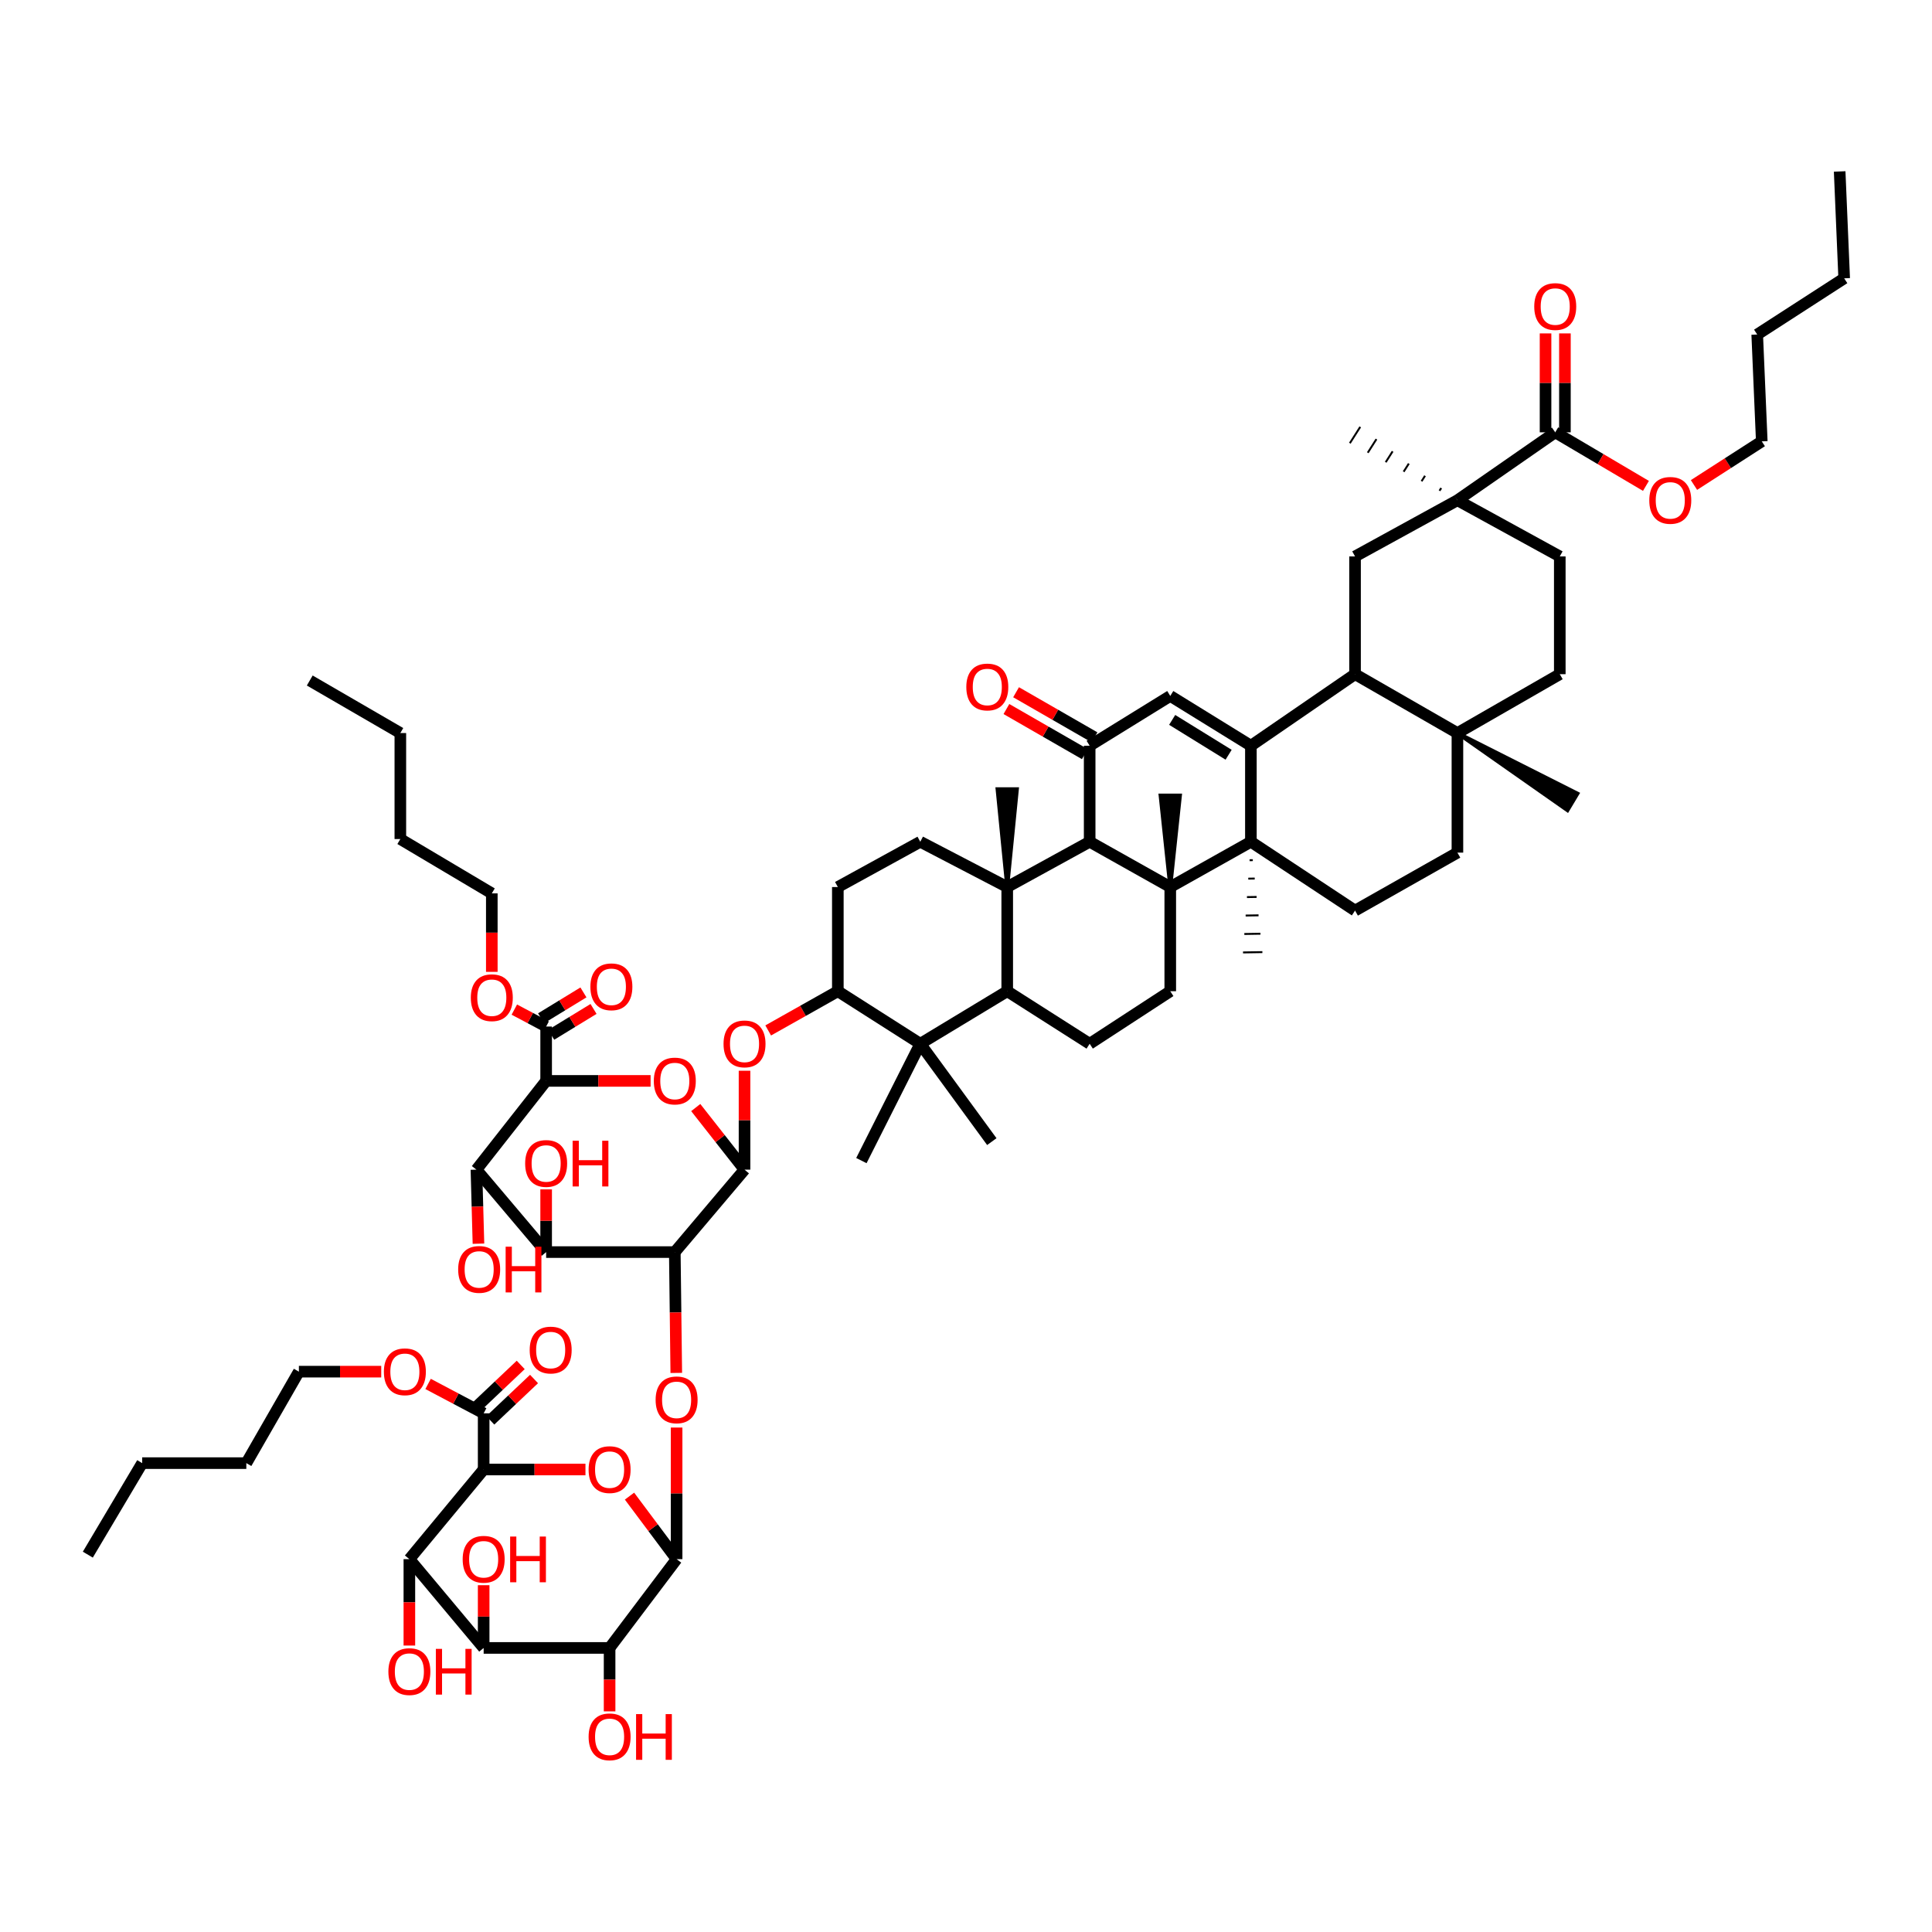 <?xml version='1.0' encoding='iso-8859-1'?>
<svg version='1.1' baseProfile='full'
              xmlns='http://www.w3.org/2000/svg'
                      xmlns:rdkit='http://www.rdkit.org/xml'
                      xmlns:xlink='http://www.w3.org/1999/xlink'
                  xml:space='preserve'
width='1000px' height='1000px' viewBox='0 0 1000 1000'>
<!-- END OF HEADER -->
<rect style='opacity:1.0;fill:#FFFFFF;stroke:none' width='1000' height='1000' x='0' y='0'> </rect>
<path class='bond-1' d='M 647.459,385.99 L 647.459,435.691' style='fill:none;fill-rule:evenodd;stroke:#000000;stroke-width:6px;stroke-linecap:butt;stroke-linejoin:miter;stroke-opacity:1' />
<path class='bond-11' d='M 647.459,385.99 L 605.725,360.212' style='fill:none;fill-rule:evenodd;stroke:#000000;stroke-width:6px;stroke-linecap:butt;stroke-linejoin:miter;stroke-opacity:1' />
<path class='bond-11' d='M 635.929,390.656 L 606.715,372.611' style='fill:none;fill-rule:evenodd;stroke:#000000;stroke-width:6px;stroke-linecap:butt;stroke-linejoin:miter;stroke-opacity:1' />
<path class='bond-18' d='M 647.459,385.99 L 701.367,348.958' style='fill:none;fill-rule:evenodd;stroke:#000000;stroke-width:6px;stroke-linecap:butt;stroke-linejoin:miter;stroke-opacity:1' />
<path class='bond-0' d='M 605.725,459.129 L 647.459,435.691' style='fill:none;fill-rule:evenodd;stroke:#000000;stroke-width:6px;stroke-linecap:butt;stroke-linejoin:miter;stroke-opacity:1' />
<path class='bond-29' d='M 605.725,459.129 L 605.725,513.053' style='fill:none;fill-rule:evenodd;stroke:#000000;stroke-width:6px;stroke-linecap:butt;stroke-linejoin:miter;stroke-opacity:1' />
<path class='bond-47' d='M 605.725,459.129 L 610.739,411.774 L 600.711,411.774 Z' style='fill:#000000;fill-rule:evenodd;fill-opacity:1;stroke:#000000;stroke-width:2px;stroke-linecap:butt;stroke-linejoin:miter;stroke-opacity:1;' />
<path class='bond-70' d='M 605.725,459.129 L 564.008,435.691' style='fill:none;fill-rule:evenodd;stroke:#000000;stroke-width:6px;stroke-linecap:butt;stroke-linejoin:miter;stroke-opacity:1' />
<path class='bond-32' d='M 647.459,435.691 L 701.367,471.319' style='fill:none;fill-rule:evenodd;stroke:#000000;stroke-width:6px;stroke-linecap:butt;stroke-linejoin:miter;stroke-opacity:1' />
<path class='bond-49' d='M 646.78,445.239 L 648.451,445.212' style='fill:none;fill-rule:evenodd;stroke:#000000;stroke-width:1.0px;stroke-linecap:butt;stroke-linejoin:miter;stroke-opacity:1' />
<path class='bond-49' d='M 646.1,454.787 L 649.442,454.732' style='fill:none;fill-rule:evenodd;stroke:#000000;stroke-width:1.0px;stroke-linecap:butt;stroke-linejoin:miter;stroke-opacity:1' />
<path class='bond-49' d='M 645.421,464.335 L 650.434,464.253' style='fill:none;fill-rule:evenodd;stroke:#000000;stroke-width:1.0px;stroke-linecap:butt;stroke-linejoin:miter;stroke-opacity:1' />
<path class='bond-49' d='M 644.741,473.883 L 651.426,473.774' style='fill:none;fill-rule:evenodd;stroke:#000000;stroke-width:1.0px;stroke-linecap:butt;stroke-linejoin:miter;stroke-opacity:1' />
<path class='bond-49' d='M 644.061,483.431 L 652.417,483.294' style='fill:none;fill-rule:evenodd;stroke:#000000;stroke-width:1.0px;stroke-linecap:butt;stroke-linejoin:miter;stroke-opacity:1' />
<path class='bond-49' d='M 643.382,492.979 L 653.409,492.815' style='fill:none;fill-rule:evenodd;stroke:#000000;stroke-width:1.0px;stroke-linecap:butt;stroke-linejoin:miter;stroke-opacity:1' />
<path class='bond-2' d='M 521.338,459.129 L 564.008,435.691' style='fill:none;fill-rule:evenodd;stroke:#000000;stroke-width:6px;stroke-linecap:butt;stroke-linejoin:miter;stroke-opacity:1' />
<path class='bond-17' d='M 521.338,459.129 L 521.338,513.053' style='fill:none;fill-rule:evenodd;stroke:#000000;stroke-width:6px;stroke-linecap:butt;stroke-linejoin:miter;stroke-opacity:1' />
<path class='bond-31' d='M 521.338,459.129 L 476.333,435.691' style='fill:none;fill-rule:evenodd;stroke:#000000;stroke-width:6px;stroke-linecap:butt;stroke-linejoin:miter;stroke-opacity:1' />
<path class='bond-48' d='M 521.338,459.129 L 526.352,408.493 L 516.324,408.493 Z' style='fill:#000000;fill-rule:evenodd;fill-opacity:1;stroke:#000000;stroke-width:2px;stroke-linecap:butt;stroke-linejoin:miter;stroke-opacity:1;' />
<path class='bond-3' d='M 349.276,648.078 L 385.366,605.408' style='fill:none;fill-rule:evenodd;stroke:#000000;stroke-width:6px;stroke-linecap:butt;stroke-linejoin:miter;stroke-opacity:1' />
<path class='bond-14' d='M 349.276,648.078 L 282.683,648.078' style='fill:none;fill-rule:evenodd;stroke:#000000;stroke-width:6px;stroke-linecap:butt;stroke-linejoin:miter;stroke-opacity:1' />
<path class='bond-20' d='M 349.276,648.078 L 349.659,679.349' style='fill:none;fill-rule:evenodd;stroke:#000000;stroke-width:6px;stroke-linecap:butt;stroke-linejoin:miter;stroke-opacity:1' />
<path class='bond-20' d='M 349.659,679.349 L 350.042,710.621' style='fill:none;fill-rule:evenodd;stroke:#FF0000;stroke-width:6px;stroke-linecap:butt;stroke-linejoin:miter;stroke-opacity:1' />
<path class='bond-4' d='M 250.342,760.611 L 276.687,760.611' style='fill:none;fill-rule:evenodd;stroke:#000000;stroke-width:6px;stroke-linecap:butt;stroke-linejoin:miter;stroke-opacity:1' />
<path class='bond-4' d='M 276.687,760.611 L 303.032,760.611' style='fill:none;fill-rule:evenodd;stroke:#FF0000;stroke-width:6px;stroke-linecap:butt;stroke-linejoin:miter;stroke-opacity:1' />
<path class='bond-27' d='M 250.342,760.611 L 250.342,731.535' style='fill:none;fill-rule:evenodd;stroke:#000000;stroke-width:6px;stroke-linecap:butt;stroke-linejoin:miter;stroke-opacity:1' />
<path class='bond-75' d='M 250.342,760.611 L 211.889,807.014' style='fill:none;fill-rule:evenodd;stroke:#000000;stroke-width:6px;stroke-linecap:butt;stroke-linejoin:miter;stroke-opacity:1' />
<path class='bond-5' d='M 282.683,559.473 L 309.715,559.473' style='fill:none;fill-rule:evenodd;stroke:#000000;stroke-width:6px;stroke-linecap:butt;stroke-linejoin:miter;stroke-opacity:1' />
<path class='bond-5' d='M 309.715,559.473 L 336.747,559.473' style='fill:none;fill-rule:evenodd;stroke:#FF0000;stroke-width:6px;stroke-linecap:butt;stroke-linejoin:miter;stroke-opacity:1' />
<path class='bond-15' d='M 282.683,559.473 L 246.593,605.408' style='fill:none;fill-rule:evenodd;stroke:#000000;stroke-width:6px;stroke-linecap:butt;stroke-linejoin:miter;stroke-opacity:1' />
<path class='bond-26' d='M 282.683,559.473 L 282.683,531.333' style='fill:none;fill-rule:evenodd;stroke:#000000;stroke-width:6px;stroke-linecap:butt;stroke-linejoin:miter;stroke-opacity:1' />
<path class='bond-6' d='M 564.008,435.691 L 564.008,385.99' style='fill:none;fill-rule:evenodd;stroke:#000000;stroke-width:6px;stroke-linecap:butt;stroke-linejoin:miter;stroke-opacity:1' />
<path class='bond-7' d='M 350.212,807.014 L 350.212,772.955' style='fill:none;fill-rule:evenodd;stroke:#000000;stroke-width:6px;stroke-linecap:butt;stroke-linejoin:miter;stroke-opacity:1' />
<path class='bond-7' d='M 350.212,772.955 L 350.212,738.896' style='fill:none;fill-rule:evenodd;stroke:#FF0000;stroke-width:6px;stroke-linecap:butt;stroke-linejoin:miter;stroke-opacity:1' />
<path class='bond-9' d='M 350.212,807.014 L 338.02,790.704' style='fill:none;fill-rule:evenodd;stroke:#000000;stroke-width:6px;stroke-linecap:butt;stroke-linejoin:miter;stroke-opacity:1' />
<path class='bond-9' d='M 338.02,790.704 L 325.828,774.394' style='fill:none;fill-rule:evenodd;stroke:#FF0000;stroke-width:6px;stroke-linecap:butt;stroke-linejoin:miter;stroke-opacity:1' />
<path class='bond-12' d='M 350.212,807.014 L 315.525,852.965' style='fill:none;fill-rule:evenodd;stroke:#000000;stroke-width:6px;stroke-linecap:butt;stroke-linejoin:miter;stroke-opacity:1' />
<path class='bond-8' d='M 385.366,605.408 L 385.366,579.812' style='fill:none;fill-rule:evenodd;stroke:#000000;stroke-width:6px;stroke-linecap:butt;stroke-linejoin:miter;stroke-opacity:1' />
<path class='bond-8' d='M 385.366,579.812 L 385.366,554.216' style='fill:none;fill-rule:evenodd;stroke:#FF0000;stroke-width:6px;stroke-linecap:butt;stroke-linejoin:miter;stroke-opacity:1' />
<path class='bond-10' d='M 385.366,605.408 L 372.741,589.338' style='fill:none;fill-rule:evenodd;stroke:#000000;stroke-width:6px;stroke-linecap:butt;stroke-linejoin:miter;stroke-opacity:1' />
<path class='bond-10' d='M 372.741,589.338 L 360.115,573.268' style='fill:none;fill-rule:evenodd;stroke:#FF0000;stroke-width:6px;stroke-linecap:butt;stroke-linejoin:miter;stroke-opacity:1' />
<path class='bond-13' d='M 605.725,360.212 L 564.008,385.99' style='fill:none;fill-rule:evenodd;stroke:#000000;stroke-width:6px;stroke-linecap:butt;stroke-linejoin:miter;stroke-opacity:1' />
<path class='bond-19' d='M 315.525,852.965 L 250.342,852.965' style='fill:none;fill-rule:evenodd;stroke:#000000;stroke-width:6px;stroke-linecap:butt;stroke-linejoin:miter;stroke-opacity:1' />
<path class='bond-42' d='M 315.525,852.965 L 315.525,869.383' style='fill:none;fill-rule:evenodd;stroke:#000000;stroke-width:6px;stroke-linecap:butt;stroke-linejoin:miter;stroke-opacity:1' />
<path class='bond-42' d='M 315.525,869.383 L 315.525,885.801' style='fill:none;fill-rule:evenodd;stroke:#FF0000;stroke-width:6px;stroke-linecap:butt;stroke-linejoin:miter;stroke-opacity:1' />
<path class='bond-34' d='M 566.507,381.644 L 546.212,369.972' style='fill:none;fill-rule:evenodd;stroke:#000000;stroke-width:6px;stroke-linecap:butt;stroke-linejoin:miter;stroke-opacity:1' />
<path class='bond-34' d='M 546.212,369.972 L 525.917,358.301' style='fill:none;fill-rule:evenodd;stroke:#FF0000;stroke-width:6px;stroke-linecap:butt;stroke-linejoin:miter;stroke-opacity:1' />
<path class='bond-34' d='M 561.508,390.337 L 541.213,378.666' style='fill:none;fill-rule:evenodd;stroke:#000000;stroke-width:6px;stroke-linecap:butt;stroke-linejoin:miter;stroke-opacity:1' />
<path class='bond-34' d='M 541.213,378.666 L 520.918,366.994' style='fill:none;fill-rule:evenodd;stroke:#FF0000;stroke-width:6px;stroke-linecap:butt;stroke-linejoin:miter;stroke-opacity:1' />
<path class='bond-45' d='M 282.683,648.078 L 282.683,631.852' style='fill:none;fill-rule:evenodd;stroke:#000000;stroke-width:6px;stroke-linecap:butt;stroke-linejoin:miter;stroke-opacity:1' />
<path class='bond-45' d='M 282.683,631.852 L 282.683,615.626' style='fill:none;fill-rule:evenodd;stroke:#FF0000;stroke-width:6px;stroke-linecap:butt;stroke-linejoin:miter;stroke-opacity:1' />
<path class='bond-74' d='M 282.683,648.078 L 246.593,605.408' style='fill:none;fill-rule:evenodd;stroke:#000000;stroke-width:6px;stroke-linecap:butt;stroke-linejoin:miter;stroke-opacity:1' />
<path class='bond-44' d='M 246.593,605.408 L 247.12,624.568' style='fill:none;fill-rule:evenodd;stroke:#000000;stroke-width:6px;stroke-linecap:butt;stroke-linejoin:miter;stroke-opacity:1' />
<path class='bond-44' d='M 247.12,624.568 L 247.648,643.729' style='fill:none;fill-rule:evenodd;stroke:#FF0000;stroke-width:6px;stroke-linecap:butt;stroke-linejoin:miter;stroke-opacity:1' />
<path class='bond-16' d='M 211.889,807.014 L 250.342,852.965' style='fill:none;fill-rule:evenodd;stroke:#000000;stroke-width:6px;stroke-linecap:butt;stroke-linejoin:miter;stroke-opacity:1' />
<path class='bond-43' d='M 211.889,807.014 L 211.889,829.374' style='fill:none;fill-rule:evenodd;stroke:#000000;stroke-width:6px;stroke-linecap:butt;stroke-linejoin:miter;stroke-opacity:1' />
<path class='bond-43' d='M 211.889,829.374 L 211.889,851.735' style='fill:none;fill-rule:evenodd;stroke:#FF0000;stroke-width:6px;stroke-linecap:butt;stroke-linejoin:miter;stroke-opacity:1' />
<path class='bond-21' d='M 521.338,513.053 L 476.333,540.252' style='fill:none;fill-rule:evenodd;stroke:#000000;stroke-width:6px;stroke-linecap:butt;stroke-linejoin:miter;stroke-opacity:1' />
<path class='bond-72' d='M 521.338,513.053 L 564.008,540.252' style='fill:none;fill-rule:evenodd;stroke:#000000;stroke-width:6px;stroke-linecap:butt;stroke-linejoin:miter;stroke-opacity:1' />
<path class='bond-23' d='M 701.367,348.958 L 701.367,288.009' style='fill:none;fill-rule:evenodd;stroke:#000000;stroke-width:6px;stroke-linecap:butt;stroke-linejoin:miter;stroke-opacity:1' />
<path class='bond-24' d='M 701.367,348.958 L 754.36,379.427' style='fill:none;fill-rule:evenodd;stroke:#000000;stroke-width:6px;stroke-linecap:butt;stroke-linejoin:miter;stroke-opacity:1' />
<path class='bond-46' d='M 250.342,852.965 L 250.342,836.731' style='fill:none;fill-rule:evenodd;stroke:#000000;stroke-width:6px;stroke-linecap:butt;stroke-linejoin:miter;stroke-opacity:1' />
<path class='bond-46' d='M 250.342,836.731 L 250.342,820.497' style='fill:none;fill-rule:evenodd;stroke:#FF0000;stroke-width:6px;stroke-linecap:butt;stroke-linejoin:miter;stroke-opacity:1' />
<path class='bond-53' d='M 476.333,540.252 L 445.853,600.722' style='fill:none;fill-rule:evenodd;stroke:#000000;stroke-width:6px;stroke-linecap:butt;stroke-linejoin:miter;stroke-opacity:1' />
<path class='bond-54' d='M 476.333,540.252 L 513.365,590.895' style='fill:none;fill-rule:evenodd;stroke:#000000;stroke-width:6px;stroke-linecap:butt;stroke-linejoin:miter;stroke-opacity:1' />
<path class='bond-73' d='M 476.333,540.252 L 433.663,513.053' style='fill:none;fill-rule:evenodd;stroke:#000000;stroke-width:6px;stroke-linecap:butt;stroke-linejoin:miter;stroke-opacity:1' />
<path class='bond-22' d='M 754.36,258.933 L 701.367,288.009' style='fill:none;fill-rule:evenodd;stroke:#000000;stroke-width:6px;stroke-linecap:butt;stroke-linejoin:miter;stroke-opacity:1' />
<path class='bond-30' d='M 754.36,258.933 L 804.986,223.773' style='fill:none;fill-rule:evenodd;stroke:#000000;stroke-width:6px;stroke-linecap:butt;stroke-linejoin:miter;stroke-opacity:1' />
<path class='bond-55' d='M 745.977,252.603 L 745.079,254.013' style='fill:none;fill-rule:evenodd;stroke:#000000;stroke-width:1.0px;stroke-linecap:butt;stroke-linejoin:miter;stroke-opacity:1' />
<path class='bond-55' d='M 737.593,246.273 L 735.798,249.092' style='fill:none;fill-rule:evenodd;stroke:#000000;stroke-width:1.0px;stroke-linecap:butt;stroke-linejoin:miter;stroke-opacity:1' />
<path class='bond-55' d='M 729.21,239.943 L 726.517,244.172' style='fill:none;fill-rule:evenodd;stroke:#000000;stroke-width:1.0px;stroke-linecap:butt;stroke-linejoin:miter;stroke-opacity:1' />
<path class='bond-55' d='M 720.827,233.613 L 717.235,239.252' style='fill:none;fill-rule:evenodd;stroke:#000000;stroke-width:1.0px;stroke-linecap:butt;stroke-linejoin:miter;stroke-opacity:1' />
<path class='bond-55' d='M 712.443,227.283 L 707.954,234.332' style='fill:none;fill-rule:evenodd;stroke:#000000;stroke-width:1.0px;stroke-linecap:butt;stroke-linejoin:miter;stroke-opacity:1' />
<path class='bond-55' d='M 704.06,220.953 L 698.673,229.412' style='fill:none;fill-rule:evenodd;stroke:#000000;stroke-width:1.0px;stroke-linecap:butt;stroke-linejoin:miter;stroke-opacity:1' />
<path class='bond-71' d='M 754.36,258.933 L 807.342,288.009' style='fill:none;fill-rule:evenodd;stroke:#000000;stroke-width:6px;stroke-linecap:butt;stroke-linejoin:miter;stroke-opacity:1' />
<path class='bond-35' d='M 754.36,379.427 L 754.36,441.318' style='fill:none;fill-rule:evenodd;stroke:#000000;stroke-width:6px;stroke-linecap:butt;stroke-linejoin:miter;stroke-opacity:1' />
<path class='bond-38' d='M 754.36,379.427 L 807.342,348.958' style='fill:none;fill-rule:evenodd;stroke:#000000;stroke-width:6px;stroke-linecap:butt;stroke-linejoin:miter;stroke-opacity:1' />
<path class='bond-56' d='M 754.36,379.427 L 811.319,419.369 L 816.47,410.764 Z' style='fill:#000000;fill-rule:evenodd;fill-opacity:1;stroke:#000000;stroke-width:2px;stroke-linecap:butt;stroke-linejoin:miter;stroke-opacity:1;' />
<path class='bond-25' d='M 397.616,533.354 L 415.64,523.204' style='fill:none;fill-rule:evenodd;stroke:#FF0000;stroke-width:6px;stroke-linecap:butt;stroke-linejoin:miter;stroke-opacity:1' />
<path class='bond-25' d='M 415.64,523.204 L 433.663,513.053' style='fill:none;fill-rule:evenodd;stroke:#000000;stroke-width:6px;stroke-linecap:butt;stroke-linejoin:miter;stroke-opacity:1' />
<path class='bond-40' d='M 285.297,535.612 L 296.254,528.919' style='fill:none;fill-rule:evenodd;stroke:#000000;stroke-width:6px;stroke-linecap:butt;stroke-linejoin:miter;stroke-opacity:1' />
<path class='bond-40' d='M 296.254,528.919 L 307.211,522.227' style='fill:none;fill-rule:evenodd;stroke:#FF0000;stroke-width:6px;stroke-linecap:butt;stroke-linejoin:miter;stroke-opacity:1' />
<path class='bond-40' d='M 280.069,527.054 L 291.027,520.361' style='fill:none;fill-rule:evenodd;stroke:#000000;stroke-width:6px;stroke-linecap:butt;stroke-linejoin:miter;stroke-opacity:1' />
<path class='bond-40' d='M 291.027,520.361 L 301.984,513.669' style='fill:none;fill-rule:evenodd;stroke:#FF0000;stroke-width:6px;stroke-linecap:butt;stroke-linejoin:miter;stroke-opacity:1' />
<path class='bond-50' d='M 282.683,531.333 L 274.452,526.946' style='fill:none;fill-rule:evenodd;stroke:#000000;stroke-width:6px;stroke-linecap:butt;stroke-linejoin:miter;stroke-opacity:1' />
<path class='bond-50' d='M 274.452,526.946 L 266.22,522.56' style='fill:none;fill-rule:evenodd;stroke:#FF0000;stroke-width:6px;stroke-linecap:butt;stroke-linejoin:miter;stroke-opacity:1' />
<path class='bond-39' d='M 253.788,735.177 L 265.102,724.473' style='fill:none;fill-rule:evenodd;stroke:#000000;stroke-width:6px;stroke-linecap:butt;stroke-linejoin:miter;stroke-opacity:1' />
<path class='bond-39' d='M 265.102,724.473 L 276.417,713.77' style='fill:none;fill-rule:evenodd;stroke:#FF0000;stroke-width:6px;stroke-linecap:butt;stroke-linejoin:miter;stroke-opacity:1' />
<path class='bond-39' d='M 246.896,727.892 L 258.211,717.188' style='fill:none;fill-rule:evenodd;stroke:#000000;stroke-width:6px;stroke-linecap:butt;stroke-linejoin:miter;stroke-opacity:1' />
<path class='bond-39' d='M 258.211,717.188 L 269.525,706.485' style='fill:none;fill-rule:evenodd;stroke:#FF0000;stroke-width:6px;stroke-linecap:butt;stroke-linejoin:miter;stroke-opacity:1' />
<path class='bond-51' d='M 250.342,731.535 L 235.96,723.929' style='fill:none;fill-rule:evenodd;stroke:#000000;stroke-width:6px;stroke-linecap:butt;stroke-linejoin:miter;stroke-opacity:1' />
<path class='bond-51' d='M 235.96,723.929 L 221.578,716.323' style='fill:none;fill-rule:evenodd;stroke:#FF0000;stroke-width:6px;stroke-linecap:butt;stroke-linejoin:miter;stroke-opacity:1' />
<path class='bond-28' d='M 433.663,513.053 L 433.663,459.129' style='fill:none;fill-rule:evenodd;stroke:#000000;stroke-width:6px;stroke-linecap:butt;stroke-linejoin:miter;stroke-opacity:1' />
<path class='bond-33' d='M 605.725,513.053 L 564.008,540.252' style='fill:none;fill-rule:evenodd;stroke:#000000;stroke-width:6px;stroke-linecap:butt;stroke-linejoin:miter;stroke-opacity:1' />
<path class='bond-41' d='M 810,223.773 L 810,198.171' style='fill:none;fill-rule:evenodd;stroke:#000000;stroke-width:6px;stroke-linecap:butt;stroke-linejoin:miter;stroke-opacity:1' />
<path class='bond-41' d='M 810,198.171 L 810,172.57' style='fill:none;fill-rule:evenodd;stroke:#FF0000;stroke-width:6px;stroke-linecap:butt;stroke-linejoin:miter;stroke-opacity:1' />
<path class='bond-41' d='M 799.972,223.773 L 799.972,198.171' style='fill:none;fill-rule:evenodd;stroke:#000000;stroke-width:6px;stroke-linecap:butt;stroke-linejoin:miter;stroke-opacity:1' />
<path class='bond-41' d='M 799.972,198.171 L 799.972,172.57' style='fill:none;fill-rule:evenodd;stroke:#FF0000;stroke-width:6px;stroke-linecap:butt;stroke-linejoin:miter;stroke-opacity:1' />
<path class='bond-52' d='M 804.986,223.773 L 828.462,237.635' style='fill:none;fill-rule:evenodd;stroke:#000000;stroke-width:6px;stroke-linecap:butt;stroke-linejoin:miter;stroke-opacity:1' />
<path class='bond-52' d='M 828.462,237.635 L 851.938,251.497' style='fill:none;fill-rule:evenodd;stroke:#FF0000;stroke-width:6px;stroke-linecap:butt;stroke-linejoin:miter;stroke-opacity:1' />
<path class='bond-36' d='M 476.333,435.691 L 433.663,459.129' style='fill:none;fill-rule:evenodd;stroke:#000000;stroke-width:6px;stroke-linecap:butt;stroke-linejoin:miter;stroke-opacity:1' />
<path class='bond-69' d='M 701.367,471.319 L 754.36,441.318' style='fill:none;fill-rule:evenodd;stroke:#000000;stroke-width:6px;stroke-linecap:butt;stroke-linejoin:miter;stroke-opacity:1' />
<path class='bond-37' d='M 807.342,288.009 L 807.342,348.958' style='fill:none;fill-rule:evenodd;stroke:#000000;stroke-width:6px;stroke-linecap:butt;stroke-linejoin:miter;stroke-opacity:1' />
<path class='bond-57' d='M 254.559,503.031 L 254.559,482.721' style='fill:none;fill-rule:evenodd;stroke:#FF0000;stroke-width:6px;stroke-linecap:butt;stroke-linejoin:miter;stroke-opacity:1' />
<path class='bond-57' d='M 254.559,482.721 L 254.559,462.411' style='fill:none;fill-rule:evenodd;stroke:#000000;stroke-width:6px;stroke-linecap:butt;stroke-linejoin:miter;stroke-opacity:1' />
<path class='bond-58' d='M 197.325,709.968 L 176.013,709.968' style='fill:none;fill-rule:evenodd;stroke:#FF0000;stroke-width:6px;stroke-linecap:butt;stroke-linejoin:miter;stroke-opacity:1' />
<path class='bond-58' d='M 176.013,709.968 L 154.701,709.968' style='fill:none;fill-rule:evenodd;stroke:#000000;stroke-width:6px;stroke-linecap:butt;stroke-linejoin:miter;stroke-opacity:1' />
<path class='bond-59' d='M 876.803,251.034 L 894.348,239.74' style='fill:none;fill-rule:evenodd;stroke:#FF0000;stroke-width:6px;stroke-linecap:butt;stroke-linejoin:miter;stroke-opacity:1' />
<path class='bond-59' d='M 894.348,239.74 L 911.892,228.447' style='fill:none;fill-rule:evenodd;stroke:#000000;stroke-width:6px;stroke-linecap:butt;stroke-linejoin:miter;stroke-opacity:1' />
<path class='bond-62' d='M 254.559,462.411 L 207.215,434.287' style='fill:none;fill-rule:evenodd;stroke:#000000;stroke-width:6px;stroke-linecap:butt;stroke-linejoin:miter;stroke-opacity:1' />
<path class='bond-61' d='M 154.701,709.968 L 127.496,757.313' style='fill:none;fill-rule:evenodd;stroke:#000000;stroke-width:6px;stroke-linecap:butt;stroke-linejoin:miter;stroke-opacity:1' />
<path class='bond-60' d='M 911.892,228.447 L 909.53,173.147' style='fill:none;fill-rule:evenodd;stroke:#000000;stroke-width:6px;stroke-linecap:butt;stroke-linejoin:miter;stroke-opacity:1' />
<path class='bond-64' d='M 909.53,173.147 L 954.545,144.06' style='fill:none;fill-rule:evenodd;stroke:#000000;stroke-width:6px;stroke-linecap:butt;stroke-linejoin:miter;stroke-opacity:1' />
<path class='bond-63' d='M 127.496,757.313 L 73.595,757.313' style='fill:none;fill-rule:evenodd;stroke:#000000;stroke-width:6px;stroke-linecap:butt;stroke-linejoin:miter;stroke-opacity:1' />
<path class='bond-65' d='M 207.215,434.287 L 207.215,379.427' style='fill:none;fill-rule:evenodd;stroke:#000000;stroke-width:6px;stroke-linecap:butt;stroke-linejoin:miter;stroke-opacity:1' />
<path class='bond-67' d='M 73.595,757.313 L 45.455,804.685' style='fill:none;fill-rule:evenodd;stroke:#000000;stroke-width:6px;stroke-linecap:butt;stroke-linejoin:miter;stroke-opacity:1' />
<path class='bond-66' d='M 954.545,144.06 L 952.206,88.749' style='fill:none;fill-rule:evenodd;stroke:#000000;stroke-width:6px;stroke-linecap:butt;stroke-linejoin:miter;stroke-opacity:1' />
<path class='bond-68' d='M 207.215,379.427 L 160.328,352.229' style='fill:none;fill-rule:evenodd;stroke:#000000;stroke-width:6px;stroke-linecap:butt;stroke-linejoin:miter;stroke-opacity:1' />
<path  class='atom-10' d='M 304.662 760.678
Q 304.662 754.995, 307.469 751.82
Q 310.277 748.644, 315.525 748.644
Q 320.774 748.644, 323.581 751.82
Q 326.389 754.995, 326.389 760.678
Q 326.389 766.427, 323.548 769.703
Q 320.707 772.946, 315.525 772.946
Q 310.311 772.946, 307.469 769.703
Q 304.662 766.461, 304.662 760.678
M 315.525 770.271
Q 319.136 770.271, 321.074 767.865
Q 323.047 765.425, 323.047 760.678
Q 323.047 756.031, 321.074 753.691
Q 319.136 751.318, 315.525 751.318
Q 311.915 751.318, 309.943 753.658
Q 308.004 755.998, 308.004 760.678
Q 308.004 765.458, 309.943 767.865
Q 311.915 770.271, 315.525 770.271
' fill='#FF0000'/>
<path  class='atom-11' d='M 338.412 559.54
Q 338.412 553.857, 341.22 550.681
Q 344.028 547.506, 349.276 547.506
Q 354.524 547.506, 357.332 550.681
Q 360.14 553.857, 360.14 559.54
Q 360.14 565.289, 357.299 568.565
Q 354.457 571.808, 349.276 571.808
Q 344.061 571.808, 341.22 568.565
Q 338.412 565.323, 338.412 559.54
M 349.276 569.133
Q 352.886 569.133, 354.825 566.727
Q 356.797 564.286, 356.797 559.54
Q 356.797 554.893, 354.825 552.553
Q 352.886 550.18, 349.276 550.18
Q 345.666 550.18, 343.694 552.52
Q 341.755 554.86, 341.755 559.54
Q 341.755 564.32, 343.694 566.727
Q 345.666 569.133, 349.276 569.133
' fill='#FF0000'/>
<path  class='atom-21' d='M 339.348 724.565
Q 339.348 718.882, 342.156 715.707
Q 344.964 712.531, 350.212 712.531
Q 355.46 712.531, 358.268 715.707
Q 361.076 718.882, 361.076 724.565
Q 361.076 730.315, 358.234 733.591
Q 355.393 736.833, 350.212 736.833
Q 344.997 736.833, 342.156 733.591
Q 339.348 730.348, 339.348 724.565
M 350.212 734.159
Q 353.822 734.159, 355.761 731.752
Q 357.733 729.312, 357.733 724.565
Q 357.733 719.919, 355.761 717.579
Q 353.822 715.205, 350.212 715.205
Q 346.602 715.205, 344.63 717.545
Q 342.691 719.885, 342.691 724.565
Q 342.691 729.345, 344.63 731.752
Q 346.602 734.159, 350.212 734.159
' fill='#FF0000'/>
<path  class='atom-26' d='M 374.502 540.319
Q 374.502 534.636, 377.31 531.461
Q 380.118 528.285, 385.366 528.285
Q 390.614 528.285, 393.422 531.461
Q 396.23 534.636, 396.23 540.319
Q 396.23 546.068, 393.389 549.344
Q 390.548 552.587, 385.366 552.587
Q 380.152 552.587, 377.31 549.344
Q 374.502 546.102, 374.502 540.319
M 385.366 549.913
Q 388.977 549.913, 390.915 547.506
Q 392.888 545.066, 392.888 540.319
Q 392.888 535.673, 390.915 533.333
Q 388.977 530.959, 385.366 530.959
Q 381.756 530.959, 379.784 533.299
Q 377.845 535.639, 377.845 540.319
Q 377.845 545.099, 379.784 547.506
Q 381.756 549.913, 385.366 549.913
' fill='#FF0000'/>
<path  class='atom-35' d='M 500.162 355.588
Q 500.162 349.906, 502.969 346.73
Q 505.777 343.554, 511.025 343.554
Q 516.274 343.554, 519.081 346.73
Q 521.889 349.906, 521.889 355.588
Q 521.889 361.338, 519.048 364.614
Q 516.207 367.856, 511.025 367.856
Q 505.811 367.856, 502.969 364.614
Q 500.162 361.371, 500.162 355.588
M 511.025 365.182
Q 514.636 365.182, 516.574 362.775
Q 518.547 360.335, 518.547 355.588
Q 518.547 350.942, 516.574 348.602
Q 514.636 346.229, 511.025 346.229
Q 507.415 346.229, 505.443 348.568
Q 503.504 350.908, 503.504 355.588
Q 503.504 360.368, 505.443 362.775
Q 507.415 365.182, 511.025 365.182
' fill='#FF0000'/>
<path  class='atom-40' d='M 274.165 698.787
Q 274.165 693.104, 276.973 689.929
Q 279.78 686.753, 285.029 686.753
Q 290.277 686.753, 293.085 689.929
Q 295.892 693.104, 295.892 698.787
Q 295.892 704.537, 293.051 707.812
Q 290.21 711.055, 285.029 711.055
Q 279.814 711.055, 276.973 707.812
Q 274.165 704.57, 274.165 698.787
M 285.029 708.381
Q 288.639 708.381, 290.577 705.974
Q 292.55 703.534, 292.55 698.787
Q 292.55 694.141, 290.577 691.801
Q 288.639 689.427, 285.029 689.427
Q 281.418 689.427, 279.446 691.767
Q 277.507 694.107, 277.507 698.787
Q 277.507 703.567, 279.446 705.974
Q 281.418 708.381, 285.029 708.381
' fill='#FF0000'/>
<path  class='atom-41' d='M 305.586 510.775
Q 305.586 505.092, 308.394 501.917
Q 311.202 498.741, 316.45 498.741
Q 321.698 498.741, 324.506 501.917
Q 327.314 505.092, 327.314 510.775
Q 327.314 516.524, 324.473 519.8
Q 321.632 523.043, 316.45 523.043
Q 311.236 523.043, 308.394 519.8
Q 305.586 516.558, 305.586 510.775
M 316.45 520.368
Q 320.06 520.368, 321.999 517.962
Q 323.971 515.521, 323.971 510.775
Q 323.971 506.128, 321.999 503.788
Q 320.06 501.415, 316.45 501.415
Q 312.84 501.415, 310.868 503.755
Q 308.929 506.095, 308.929 510.775
Q 308.929 515.555, 310.868 517.962
Q 312.84 520.368, 316.45 520.368
' fill='#FF0000'/>
<path  class='atom-42' d='M 794.122 158.673
Q 794.122 152.99, 796.93 149.815
Q 799.738 146.639, 804.986 146.639
Q 810.234 146.639, 813.042 149.815
Q 815.85 152.99, 815.85 158.673
Q 815.85 164.423, 813.008 167.698
Q 810.167 170.941, 804.986 170.941
Q 799.771 170.941, 796.93 167.698
Q 794.122 164.456, 794.122 158.673
M 804.986 168.267
Q 808.596 168.267, 810.535 165.86
Q 812.507 163.42, 812.507 158.673
Q 812.507 154.027, 810.535 151.687
Q 808.596 149.313, 804.986 149.313
Q 801.376 149.313, 799.403 151.653
Q 797.465 153.993, 797.465 158.673
Q 797.465 163.453, 799.403 165.86
Q 801.376 168.267, 804.986 168.267
' fill='#FF0000'/>
<path  class='atom-43' d='M 304.662 898.984
Q 304.662 893.301, 307.469 890.125
Q 310.277 886.95, 315.525 886.95
Q 320.774 886.95, 323.581 890.125
Q 326.389 893.301, 326.389 898.984
Q 326.389 904.733, 323.548 908.009
Q 320.707 911.251, 315.525 911.251
Q 310.311 911.251, 307.469 908.009
Q 304.662 904.767, 304.662 898.984
M 315.525 908.577
Q 319.136 908.577, 321.074 906.17
Q 323.047 903.73, 323.047 898.984
Q 323.047 894.337, 321.074 891.997
Q 319.136 889.624, 315.525 889.624
Q 311.915 889.624, 309.943 891.964
Q 308.004 894.304, 308.004 898.984
Q 308.004 903.764, 309.943 906.17
Q 311.915 908.577, 315.525 908.577
' fill='#FF0000'/>
<path  class='atom-43' d='M 329.231 887.217
L 332.44 887.217
L 332.44 897.279
L 344.54 897.279
L 344.54 887.217
L 347.749 887.217
L 347.749 910.884
L 344.54 910.884
L 344.54 899.953
L 332.44 899.953
L 332.44 910.884
L 329.231 910.884
L 329.231 887.217
' fill='#FF0000'/>
<path  class='atom-44' d='M 201.026 865.222
Q 201.026 859.539, 203.833 856.364
Q 206.641 853.188, 211.889 853.188
Q 217.138 853.188, 219.945 856.364
Q 222.753 859.539, 222.753 865.222
Q 222.753 870.971, 219.912 874.247
Q 217.071 877.49, 211.889 877.49
Q 206.675 877.49, 203.833 874.247
Q 201.026 871.005, 201.026 865.222
M 211.889 874.816
Q 215.5 874.816, 217.438 872.409
Q 219.411 869.969, 219.411 865.222
Q 219.411 860.576, 217.438 858.236
Q 215.5 855.862, 211.889 855.862
Q 208.279 855.862, 206.307 858.202
Q 204.368 860.542, 204.368 865.222
Q 204.368 870.002, 206.307 872.409
Q 208.279 874.816, 211.889 874.816
' fill='#FF0000'/>
<path  class='atom-44' d='M 225.595 853.455
L 228.804 853.455
L 228.804 863.517
L 240.904 863.517
L 240.904 853.455
L 244.113 853.455
L 244.113 877.122
L 240.904 877.122
L 240.904 866.191
L 228.804 866.191
L 228.804 877.122
L 225.595 877.122
L 225.595 853.455
' fill='#FF0000'/>
<path  class='atom-45' d='M 237.149 657.053
Q 237.149 651.37, 239.957 648.195
Q 242.765 645.019, 248.013 645.019
Q 253.261 645.019, 256.069 648.195
Q 258.877 651.37, 258.877 657.053
Q 258.877 662.802, 256.036 666.078
Q 253.195 669.321, 248.013 669.321
Q 242.799 669.321, 239.957 666.078
Q 237.149 662.836, 237.149 657.053
M 248.013 666.647
Q 251.623 666.647, 253.562 664.24
Q 255.534 661.8, 255.534 657.053
Q 255.534 652.407, 253.562 650.067
Q 251.623 647.693, 248.013 647.693
Q 244.403 647.693, 242.431 650.033
Q 240.492 652.373, 240.492 657.053
Q 240.492 661.833, 242.431 664.24
Q 244.403 666.647, 248.013 666.647
' fill='#FF0000'/>
<path  class='atom-45' d='M 261.719 645.287
L 264.928 645.287
L 264.928 655.348
L 277.028 655.348
L 277.028 645.287
L 280.237 645.287
L 280.237 668.953
L 277.028 668.953
L 277.028 658.022
L 264.928 658.022
L 264.928 668.953
L 261.719 668.953
L 261.719 645.287
' fill='#FF0000'/>
<path  class='atom-46' d='M 271.819 602.21
Q 271.819 596.527, 274.627 593.352
Q 277.435 590.176, 282.683 590.176
Q 287.931 590.176, 290.739 593.352
Q 293.547 596.527, 293.547 602.21
Q 293.547 607.959, 290.706 611.235
Q 287.864 614.478, 282.683 614.478
Q 277.468 614.478, 274.627 611.235
Q 271.819 607.993, 271.819 602.21
M 282.683 611.803
Q 286.293 611.803, 288.232 609.397
Q 290.204 606.956, 290.204 602.21
Q 290.204 597.563, 288.232 595.223
Q 286.293 592.85, 282.683 592.85
Q 279.073 592.85, 277.101 595.19
Q 275.162 597.53, 275.162 602.21
Q 275.162 606.99, 277.101 609.397
Q 279.073 611.803, 282.683 611.803
' fill='#FF0000'/>
<path  class='atom-46' d='M 296.388 590.443
L 299.597 590.443
L 299.597 600.505
L 311.698 600.505
L 311.698 590.443
L 314.907 590.443
L 314.907 614.11
L 311.698 614.11
L 311.698 603.179
L 299.597 603.179
L 299.597 614.11
L 296.388 614.11
L 296.388 590.443
' fill='#FF0000'/>
<path  class='atom-47' d='M 239.478 807.081
Q 239.478 801.398, 242.286 798.222
Q 245.094 795.047, 250.342 795.047
Q 255.59 795.047, 258.398 798.222
Q 261.206 801.398, 261.206 807.081
Q 261.206 812.83, 258.365 816.106
Q 255.523 819.348, 250.342 819.348
Q 245.127 819.348, 242.286 816.106
Q 239.478 812.864, 239.478 807.081
M 250.342 816.674
Q 253.952 816.674, 255.891 814.267
Q 257.863 811.827, 257.863 807.081
Q 257.863 802.434, 255.891 800.094
Q 253.952 797.721, 250.342 797.721
Q 246.732 797.721, 244.76 800.061
Q 242.821 802.401, 242.821 807.081
Q 242.821 811.861, 244.76 814.267
Q 246.732 816.674, 250.342 816.674
' fill='#FF0000'/>
<path  class='atom-47' d='M 264.047 795.314
L 267.256 795.314
L 267.256 805.376
L 279.357 805.376
L 279.357 795.314
L 282.566 795.314
L 282.566 818.981
L 279.357 818.981
L 279.357 808.05
L 267.256 808.05
L 267.256 818.981
L 264.047 818.981
L 264.047 795.314
' fill='#FF0000'/>
<path  class='atom-51' d='M 243.696 516.413
Q 243.696 510.73, 246.503 507.555
Q 249.311 504.379, 254.559 504.379
Q 259.808 504.379, 262.615 507.555
Q 265.423 510.73, 265.423 516.413
Q 265.423 522.162, 262.582 525.438
Q 259.741 528.681, 254.559 528.681
Q 249.345 528.681, 246.503 525.438
Q 243.696 522.196, 243.696 516.413
M 254.559 526.006
Q 258.17 526.006, 260.108 523.6
Q 262.081 521.16, 262.081 516.413
Q 262.081 511.766, 260.108 509.427
Q 258.17 507.053, 254.559 507.053
Q 250.949 507.053, 248.977 509.393
Q 247.038 511.733, 247.038 516.413
Q 247.038 521.193, 248.977 523.6
Q 250.949 526.006, 254.559 526.006
' fill='#FF0000'/>
<path  class='atom-52' d='M 198.697 710.035
Q 198.697 704.353, 201.505 701.177
Q 204.313 698.001, 209.561 698.001
Q 214.809 698.001, 217.617 701.177
Q 220.425 704.353, 220.425 710.035
Q 220.425 715.785, 217.583 719.061
Q 214.742 722.303, 209.561 722.303
Q 204.346 722.303, 201.505 719.061
Q 198.697 715.818, 198.697 710.035
M 209.561 719.629
Q 213.171 719.629, 215.11 717.222
Q 217.082 714.782, 217.082 710.035
Q 217.082 705.389, 215.11 703.049
Q 213.171 700.676, 209.561 700.676
Q 205.951 700.676, 203.978 703.016
Q 202.04 705.356, 202.04 710.035
Q 202.04 714.815, 203.978 717.222
Q 205.951 719.629, 209.561 719.629
' fill='#FF0000'/>
<path  class='atom-53' d='M 853.667 259
Q 853.667 253.317, 856.475 250.142
Q 859.283 246.966, 864.531 246.966
Q 869.779 246.966, 872.587 250.142
Q 875.395 253.317, 875.395 259
Q 875.395 264.749, 872.554 268.025
Q 869.712 271.268, 864.531 271.268
Q 859.316 271.268, 856.475 268.025
Q 853.667 264.783, 853.667 259
M 864.531 268.593
Q 868.141 268.593, 870.08 266.187
Q 872.052 263.746, 872.052 259
Q 872.052 254.353, 870.08 252.013
Q 868.141 249.64, 864.531 249.64
Q 860.921 249.64, 858.949 251.98
Q 857.01 254.32, 857.01 259
Q 857.01 263.78, 858.949 266.187
Q 860.921 268.593, 864.531 268.593
' fill='#FF0000'/>
</svg>
